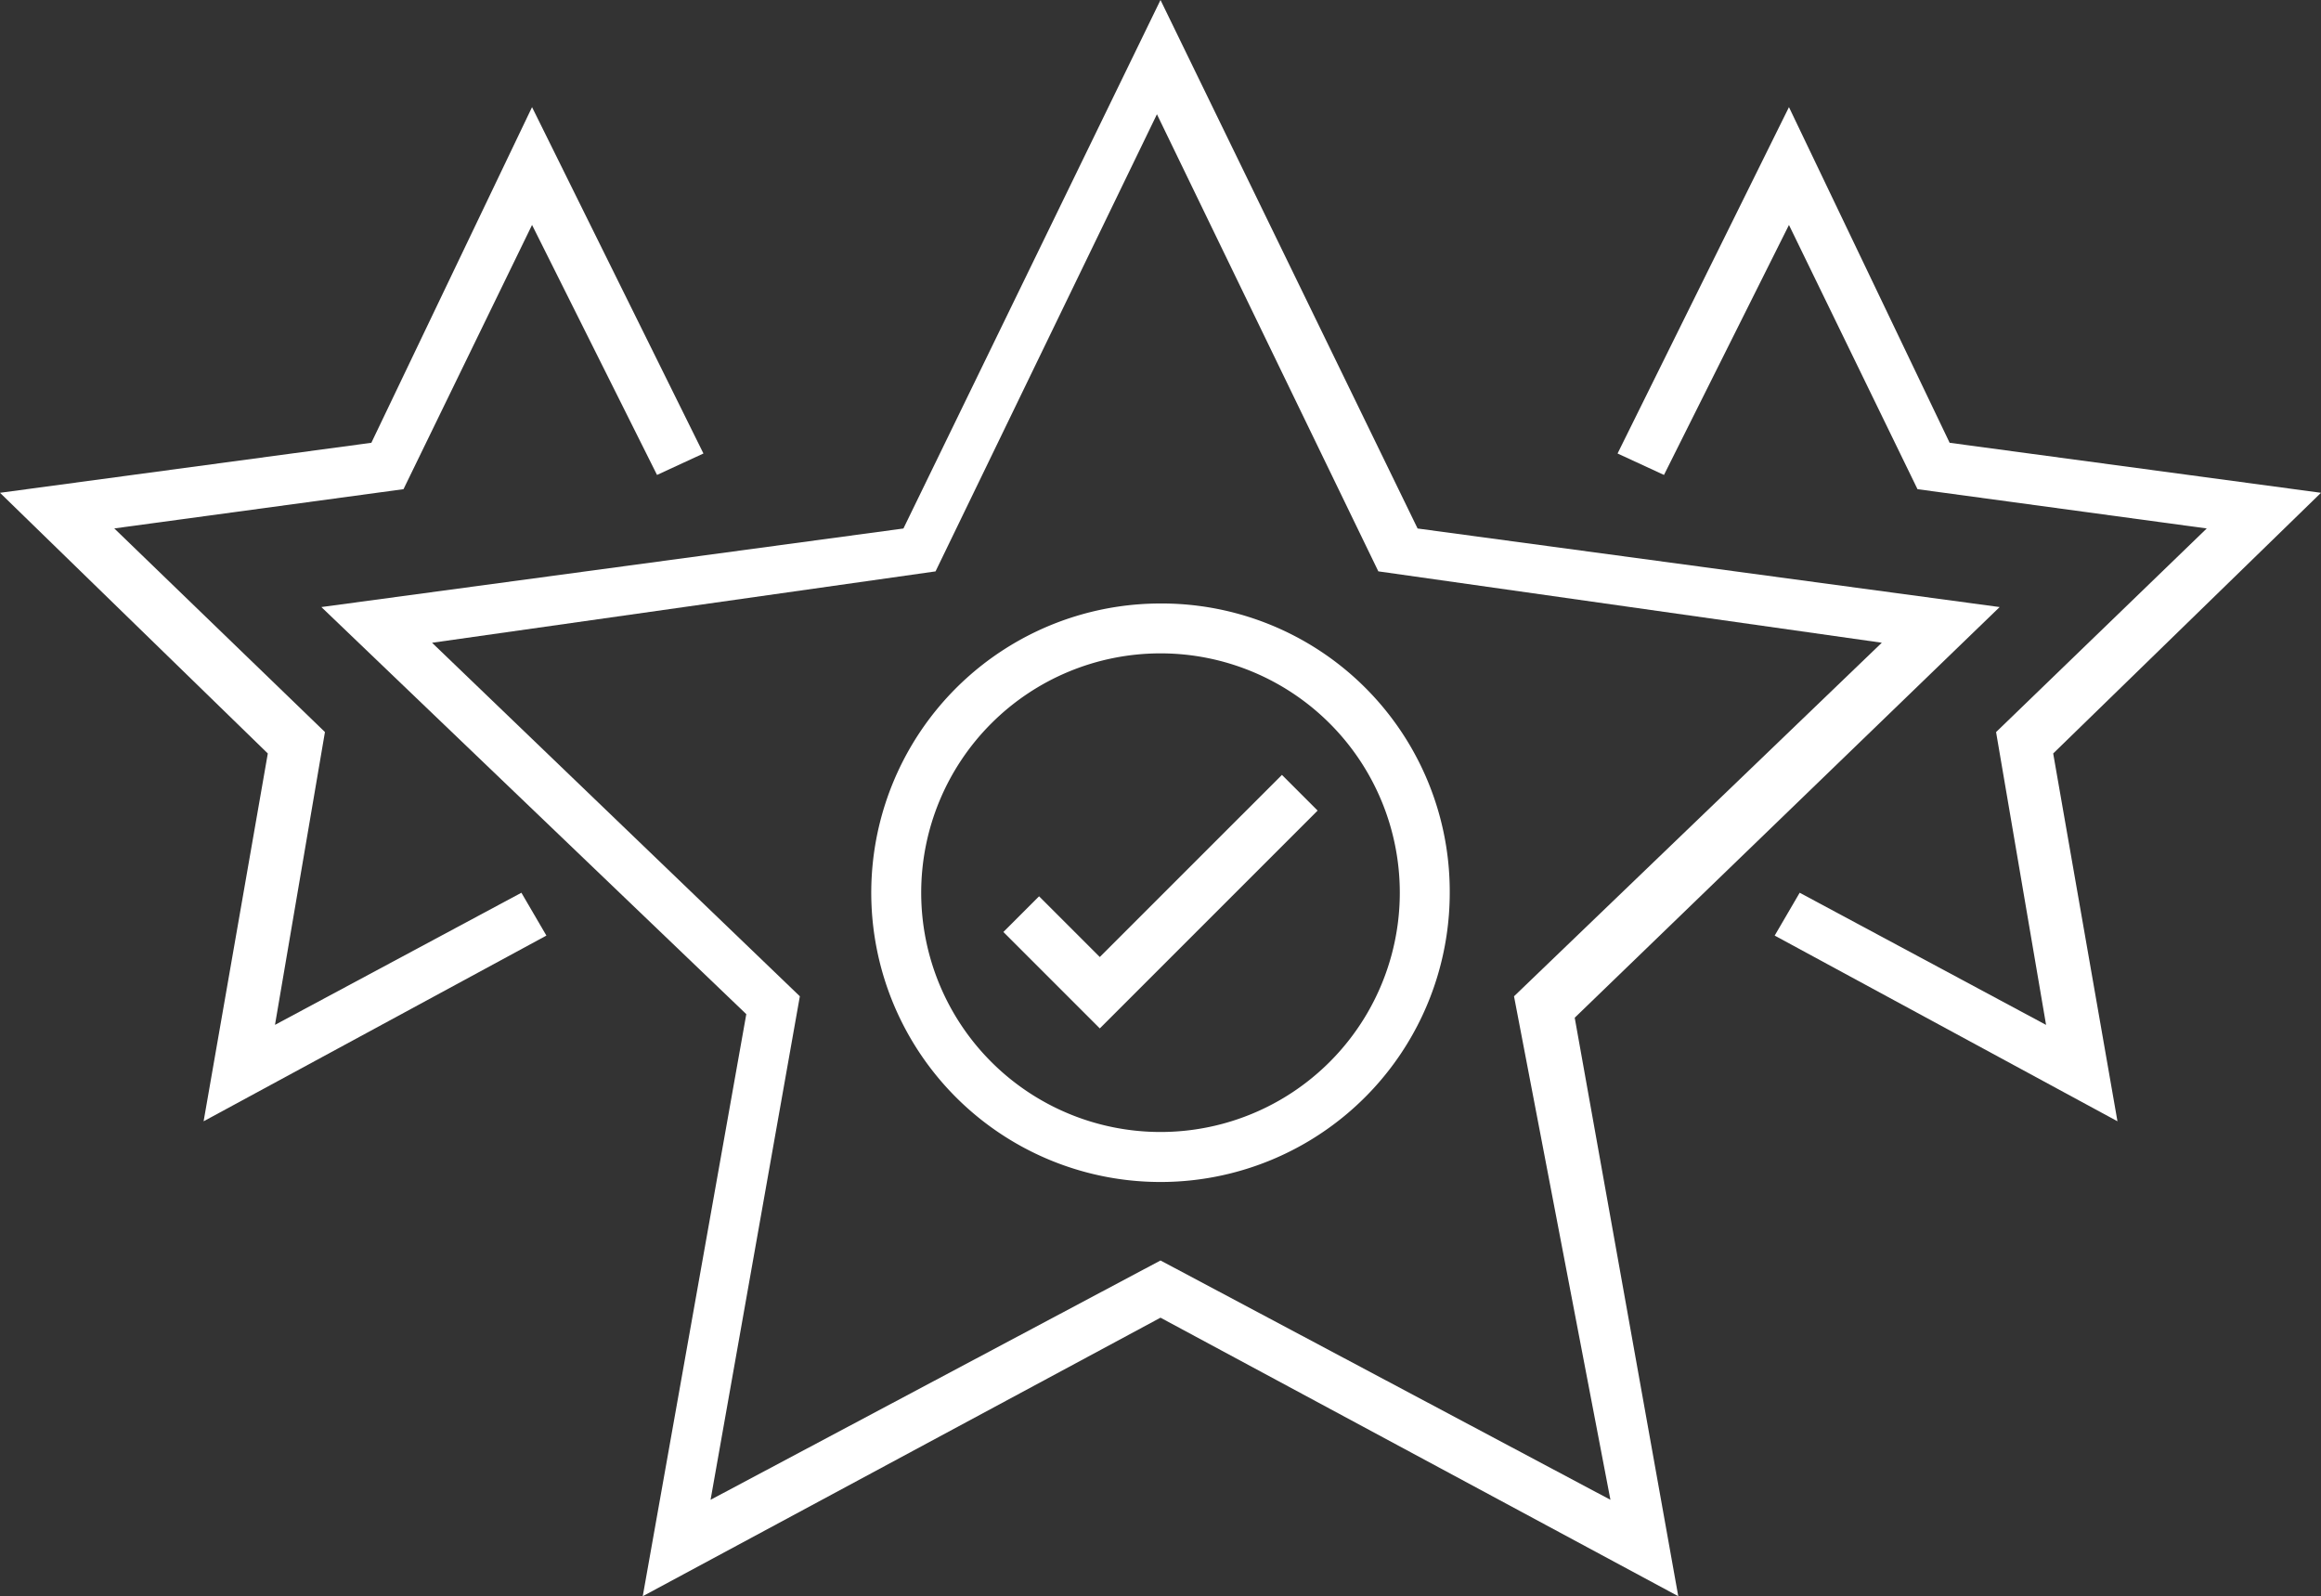 <svg xmlns="http://www.w3.org/2000/svg" width="110.57" height="76.038" viewBox="0 0 110.57 76.038"><rect x="0" y="0" width="110.57" height="76.038" fill="#333333" stroke="none"/><defs><style>.a{fill:#fff;}</style></defs><g transform="translate(-845 71.04)"><g transform="translate(845 -71.04)"><path class="a" d="M88.951,39.118,61.223,35.376,48.975,10.2,36.728,35.376,9,39.118,29.243,58.511,24.31,86.238,48.975,72.97,73.641,86.238,68.708,58.681ZM70.409,81.645l-21.434-11.4-21.434,11.4L31.794,57.66,14.273,40.819l23.985-3.4L48.805,15.643,59.352,37.417l23.985,3.4L65.816,57.66Z" transform="translate(6.31 -10.2)"/><path class="a" d="M78.811,31.572,61.12,29.19,53.465,13.2,45.3,29.7l2.211,1.021,5.954-11.908L59.589,31.4l13.779,1.871-10.036,9.7,2.382,13.949L53.976,50.624l-1.191,2.041,16.33,8.846L66.053,43.99Z" transform="translate(31.759 -8.097)"/><path class="a" d="M13.1,56.918,15.48,42.969l-10.036-9.7L19.222,31.4l6.124-12.588L31.3,30.721,33.511,29.7,25.346,13.2,17.691,29.19,0,31.572,12.758,43.99,9.7,61.511l16.33-8.846-1.191-2.041Z" transform="translate(0 -8.097)"/><path class="a" d="M32.693,40.576,29.8,37.684l-1.7,1.7,4.593,4.593L43.07,33.6l-1.7-1.7Z" transform="translate(19.7 5.013)"/><path class="a" d="M38.179,27.1A13.779,13.779,0,1,0,51.958,40.879,13.721,13.721,0,0,0,38.179,27.1Zm0,25.176a11.4,11.4,0,1,1,11.4-11.4A11.4,11.4,0,0,1,38.179,52.276Z" transform="translate(17.106 1.648)"/></g></g></svg>
